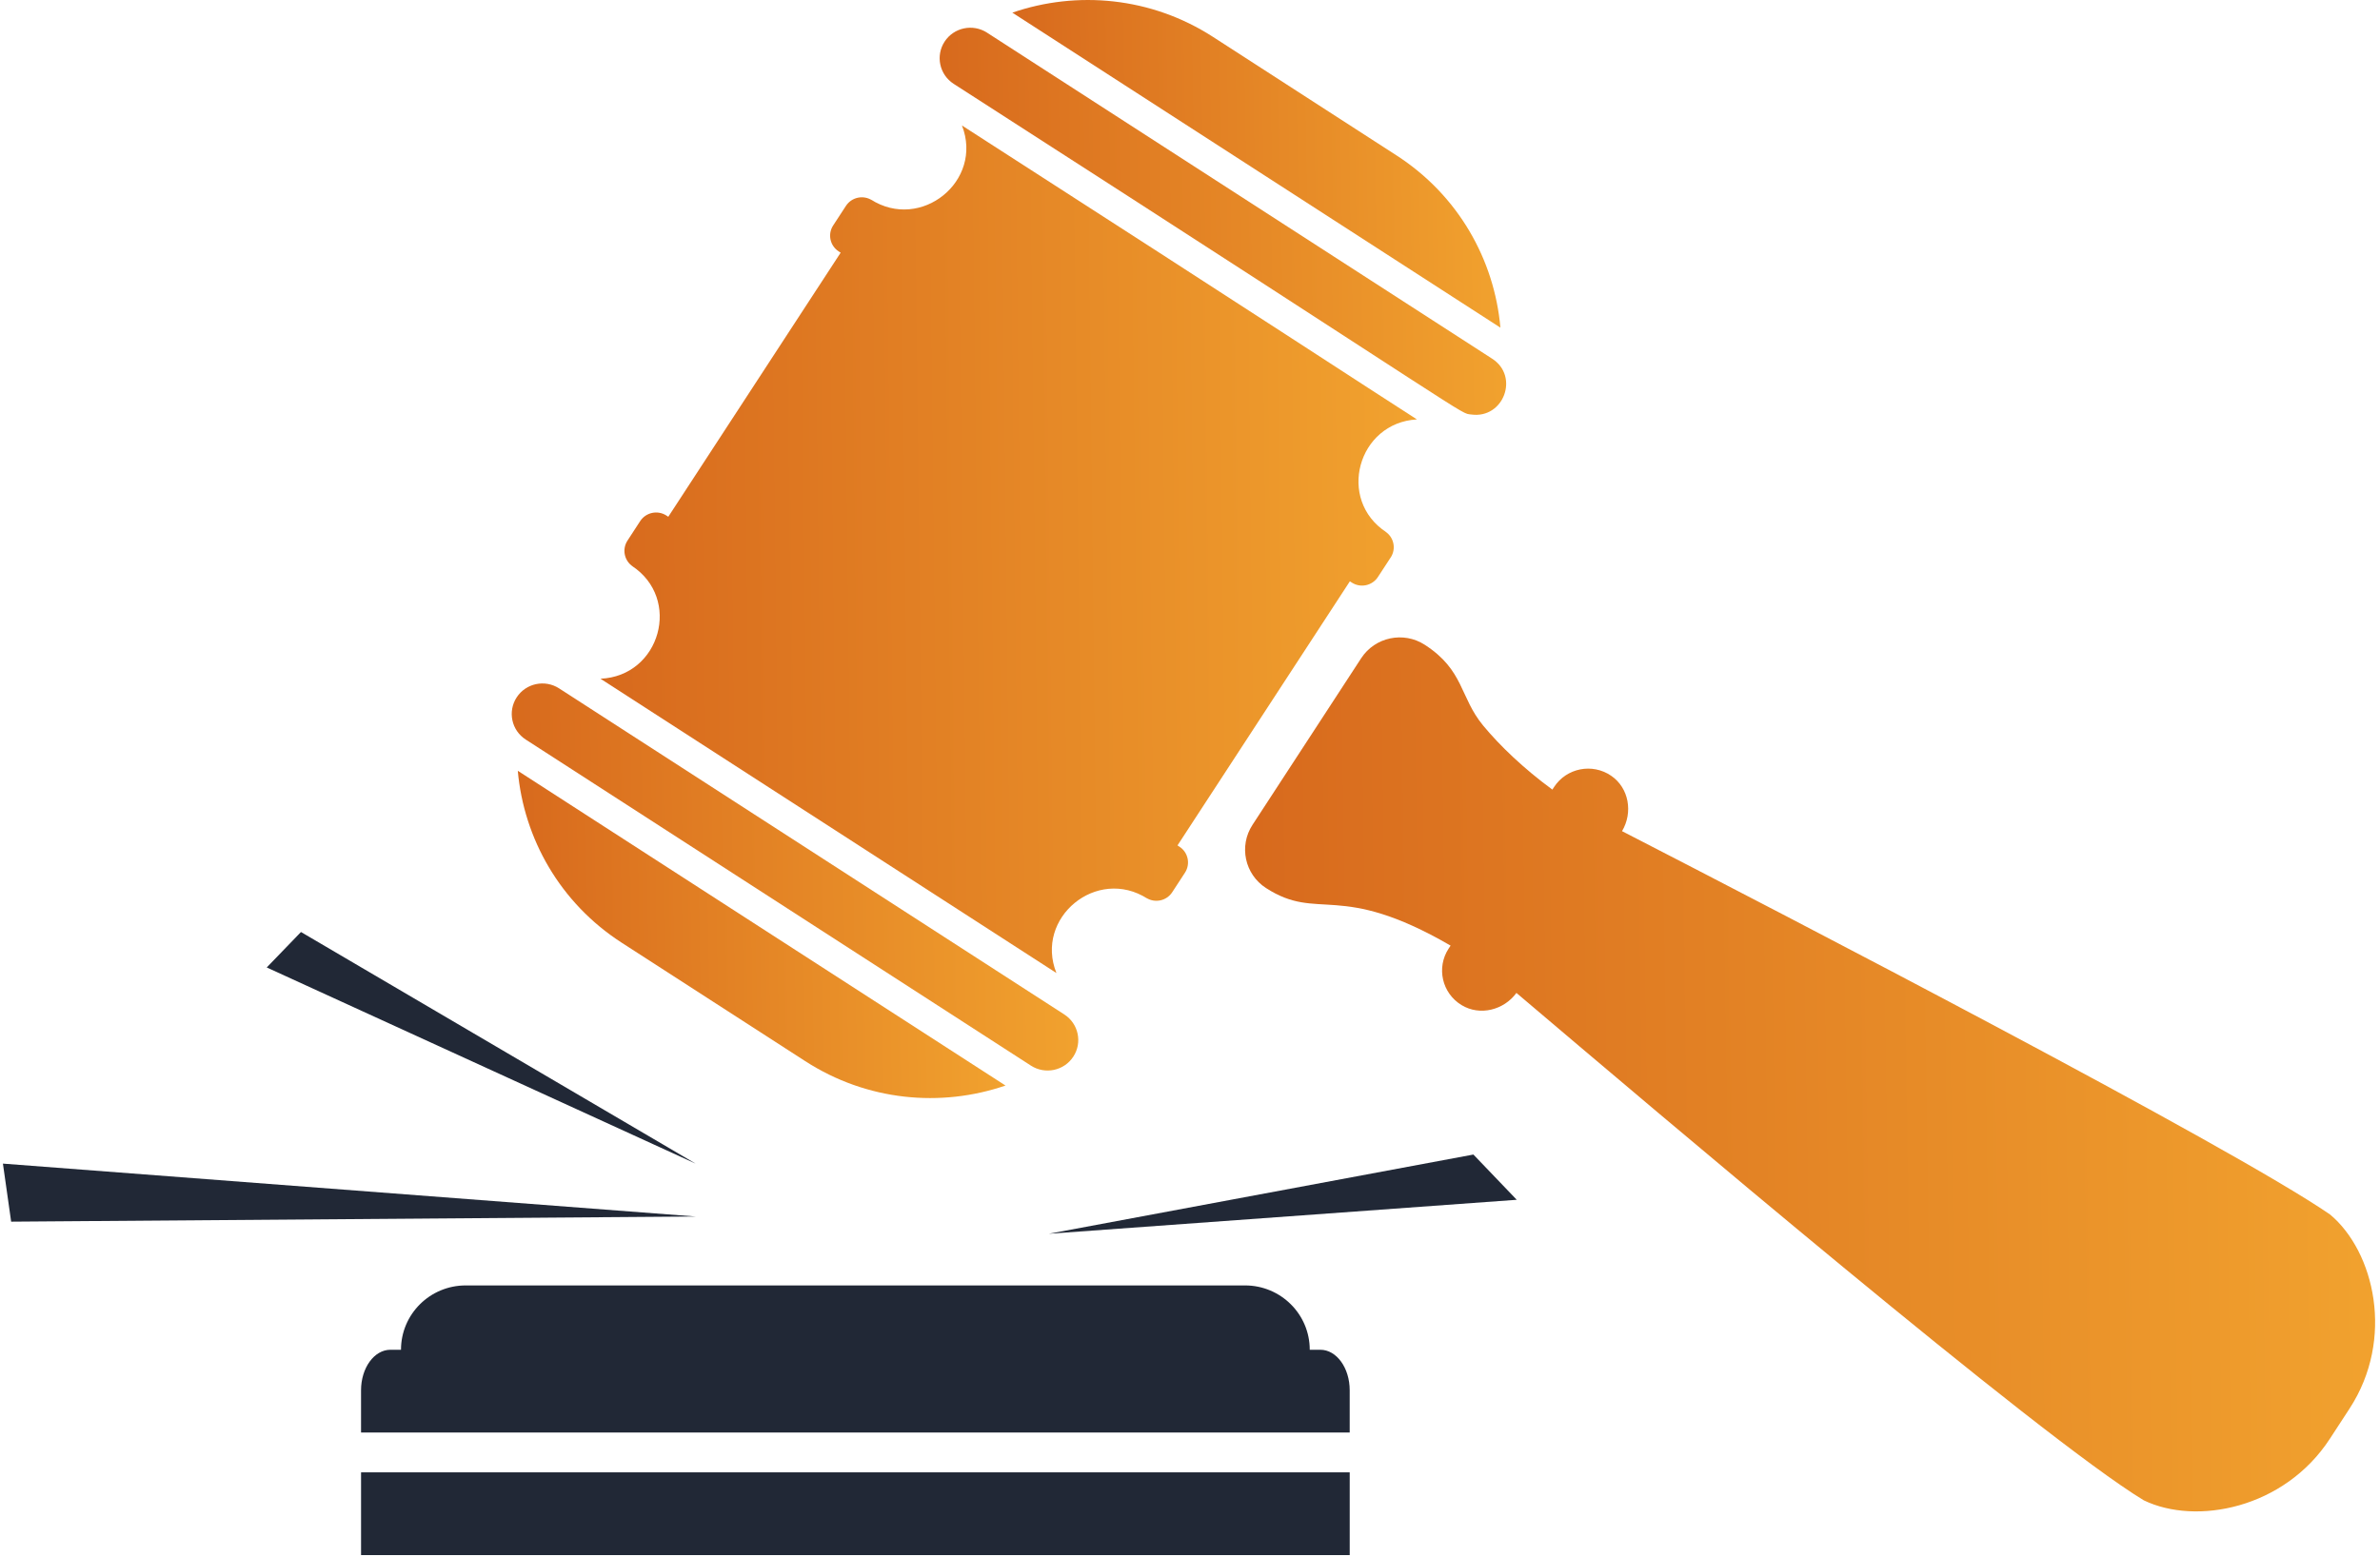 <svg xmlns="http://www.w3.org/2000/svg" width="272" height="178" viewBox="0 0 272 178" fill="none"><path d="M154.251 158.938V163.766H41.262V158.938C41.262 156.38 42.765 154.305 44.619 154.305H45.828C45.828 150.24 49.139 146.95 53.226 146.95H142.291C146.365 146.95 149.686 150.231 149.686 154.305H150.898C152.751 154.305 154.251 156.379 154.251 158.938Z" fill="#212836"></path><path d="M154.253 168.319H41.264V177.779H154.253V168.319Z" fill="#212836"></path><path d="M158.936 63.728L157.477 65.963C156.829 66.962 155.488 67.246 154.488 66.598L154.272 66.455L134.572 96.647L134.789 96.79C135.789 97.434 136.074 98.764 135.427 99.763L133.968 101.998C133.321 102.993 131.991 103.275 130.989 102.637L131.139 102.735C125.353 99.021 118.21 104.919 120.734 111.236L68.625 77.592C75.469 77.301 77.948 68.418 72.19 64.674L72.337 64.769C71.344 64.12 71.065 62.796 71.712 61.802L73.168 59.567C73.82 58.573 75.157 58.289 76.16 58.934L76.376 59.076L96.076 28.884L95.858 28.746C94.855 28.098 94.568 26.767 95.221 25.77L96.68 23.535C97.327 22.543 98.655 22.258 99.656 22.894L99.514 22.801C105.235 26.474 112.419 20.707 109.938 14.345C144.866 36.823 156.482 44.457 161.935 47.948C155.175 48.321 152.722 57.133 158.462 60.86L158.313 60.765C159.305 61.412 159.585 62.738 158.938 63.73L158.936 63.728Z" fill="url(#paint0_linear_2994_6513)"></path><path d="M114.913 124.1C107.526 126.629 99.088 125.875 92.022 121.307L71.056 107.773C63.998 103.221 59.867 95.856 59.176 88.117L114.914 124.1H114.913Z" fill="url(#paint1_linear_2994_6513)"></path><path d="M171.476 37.458L115.695 1.445C123.091 -1.1 131.551 -0.346 138.622 4.214L159.587 17.756C166.671 22.325 170.79 29.704 171.476 37.458Z" fill="url(#paint2_linear_2994_6513)"></path><path d="M266.301 138.847C254.817 130.954 203.951 104.577 185.375 95.017C186.639 92.901 186.181 90.083 184.129 88.682C181.967 87.207 179.022 87.801 177.604 89.975L177.414 90.267C174.134 87.865 171.406 85.243 169.507 82.95C166.808 79.688 167.35 76.632 162.826 73.709C160.396 72.141 157.144 72.828 155.566 75.245L143.141 94.3C141.565 96.717 142.254 99.945 144.682 101.518C150.737 105.43 152.949 100.656 165.781 108.102L165.557 108.444C164.139 110.618 164.793 113.535 167.028 114.898C169.128 116.179 171.868 115.475 173.307 113.511C189.285 127.061 233.091 164.29 245.006 171.519C250.985 174.405 261.06 172.473 266.267 164.485L268.52 161.03C273.729 153.04 271.342 143.07 266.3 138.847H266.301Z" fill="url(#paint3_linear_2994_6513)"></path><path d="M117.818 121.821L60.081 84.544C58.458 83.496 57.996 81.338 59.05 79.722C60.103 78.107 62.274 77.649 63.897 78.695L121.634 115.973C123.257 117.021 123.719 119.179 122.665 120.795C121.609 122.414 119.438 122.867 117.818 121.821Z" fill="url(#paint4_linear_2994_6513)"></path><path d="M168.148 47.386C166.684 47.185 170.07 48.873 108.986 9.581C107.363 8.532 106.9 6.375 107.954 4.758C109.008 3.144 111.178 2.684 112.801 3.732L170.536 41.009C173.661 43.027 171.851 47.896 168.146 47.386H168.148Z" fill="url(#paint5_linear_2994_6513)"></path><path d="M79.5 139.072L0.334 133.025L1.275 139.661L79.5 139.072Z" fill="#212836"></path><path d="M119.863 141.043L168.389 131.988L173.342 137.16L119.863 141.043Z" fill="#212836"></path><path d="M79.499 133.025L34.397 106.548L30.484 110.6L79.499 133.025Z" fill="#212836"></path><defs><linearGradient id="paint0_linear_2994_6513" x1="63.617" y1="111.236" x2="165.763" y2="110.059" gradientUnits="userSpaceOnUse"><stop stop-color="#D6661C"></stop><stop offset="1" stop-color="#F2A42F"></stop></linearGradient><linearGradient id="paint1_linear_2994_6513" x1="56.184" y1="125.532" x2="117.189" y2="124.444" gradientUnits="userSpaceOnUse"><stop stop-color="#D6661C"></stop><stop offset="1" stop-color="#F2A42F"></stop></linearGradient><linearGradient id="paint2_linear_2994_6513" x1="112.701" y1="37.458" x2="173.753" y2="36.37" gradientUnits="userSpaceOnUse"><stop stop-color="#D6661C"></stop><stop offset="1" stop-color="#F2A42F"></stop></linearGradient><linearGradient id="paint3_linear_2994_6513" x1="135.363" y1="172.784" x2="276.724" y2="170.597" gradientUnits="userSpaceOnUse"><stop stop-color="#D6661C"></stop><stop offset="1" stop-color="#F2A42F"></stop></linearGradient><linearGradient id="paint4_linear_2994_6513" x1="55.009" y1="122.383" x2="125.874" y2="121.142" gradientUnits="userSpaceOnUse"><stop stop-color="#D6661C"></stop><stop offset="1" stop-color="#F2A42F"></stop></linearGradient><linearGradient id="paint5_linear_2994_6513" x1="103.914" y1="47.423" x2="174.778" y2="46.182" gradientUnits="userSpaceOnUse"><stop stop-color="#D6661C"></stop><stop offset="1" stop-color="#F2A42F"></stop></linearGradient></defs></svg>
